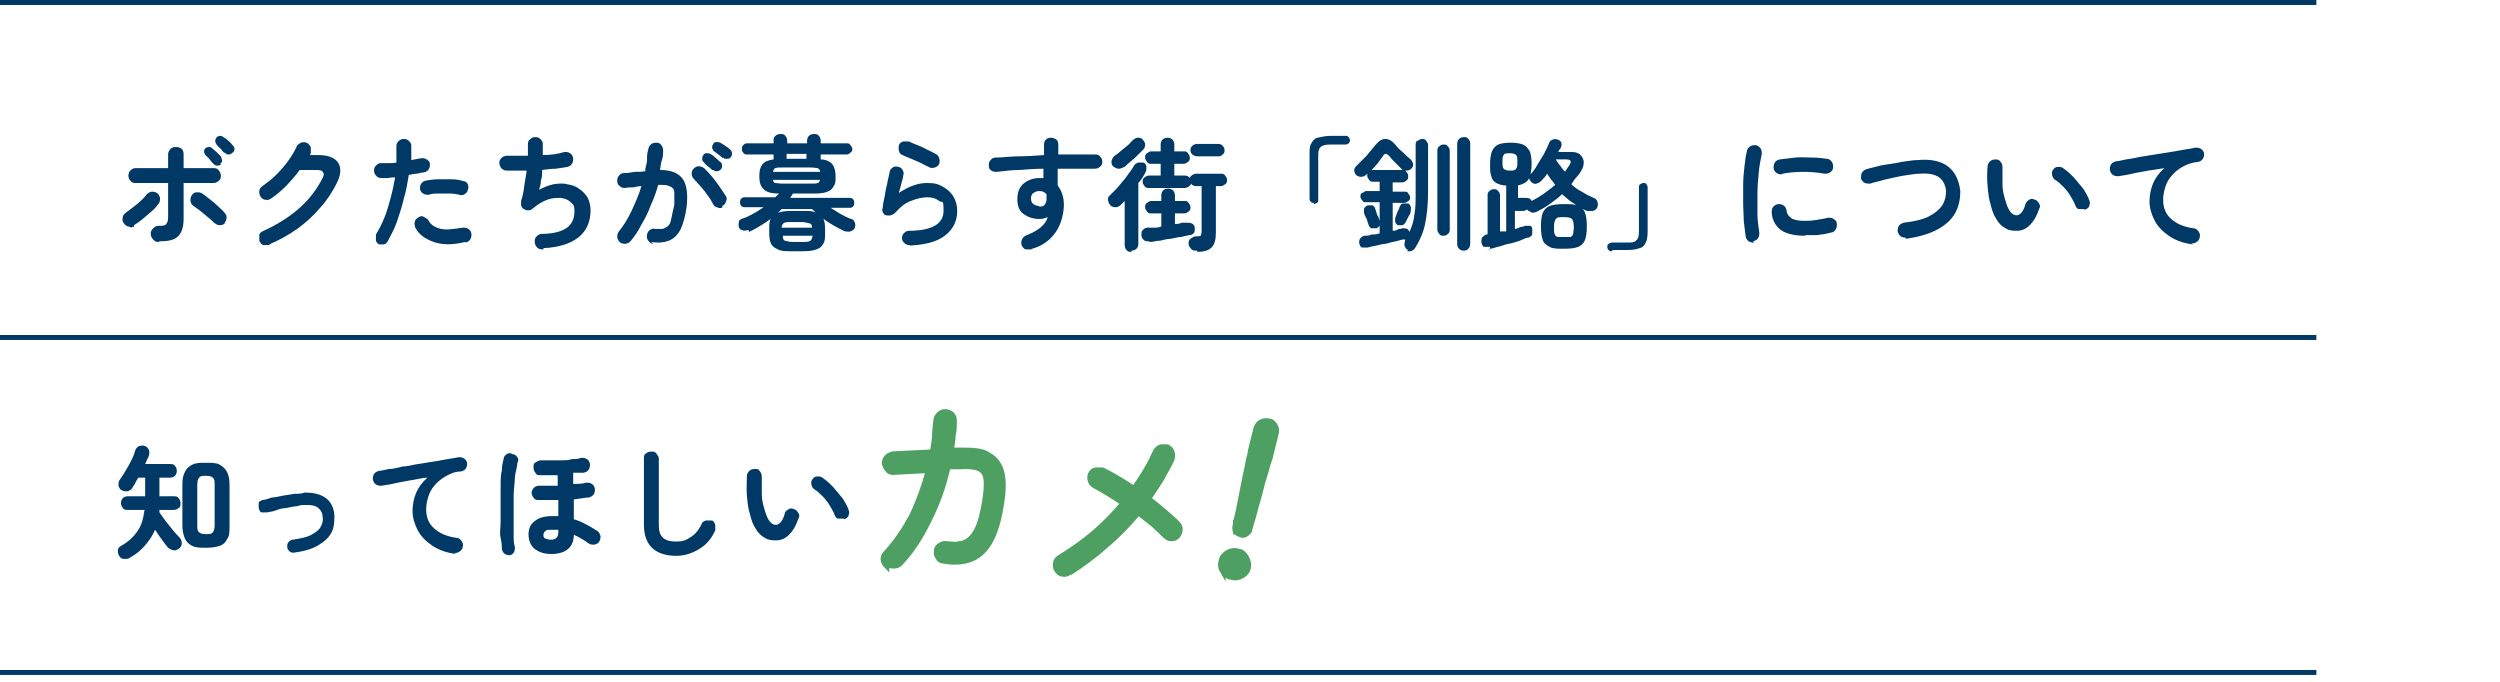 <?xml version="1.0" encoding="UTF-8"?>
<svg id="_レイヤー_2" xmlns="http://www.w3.org/2000/svg" version="1.1" viewBox="0 0 403 110">
  <!-- Generator: Adobe Illustrator 29.5.1, SVG Export Plug-In . SVG Version: 2.1.0 Build 141)  -->
  <defs>
    <style>
      .st0 {
        fill: #003966;
      }

      .st1 {
        fill: #4ea062;
        stroke: #4ea062;
        stroke-linecap: round;
        stroke-width: .9px;
      }

      .st1, .st2 {
        stroke-miterlimit: 10;
      }

      .st2 {
        fill: none;
        stroke: #003966;
        stroke-width: .8px;
      }
    </style>
  </defs>
  <g id="_レイヤー_2-2">
    <g>
      <path class="st1" d="M142.9,91.2c-.3-.3-.4-.6-.5-1,0-.4.1-.7.4-1,1.6-1.7,3-3.8,4.2-6,1.1-2.3,2-4.8,2.7-7.4l-5.6.3c-.4,0-.7,0-1-.4s-.4-.6-.5-1c0-.4.1-.7.4-1s.6-.4,1-.5l6.3-.3c.2-.8.3-1.7.4-2.5,0-.9.1-1.7.2-2.6,0-.4.2-.7.5-1s.6-.4,1-.4.7.2,1,.4c.3.3.4.6.4,1,0,.8,0,1.6-.2,2.4,0,.8-.2,1.6-.3,2.4h1.3c2.1,0,3.7,0,4.8.8,1.1.6,1.8,1.6,2.1,3s.2,3.2-.2,5.4c-.4,2.5-1.1,4.5-1.9,5.8-.8,1.3-1.9,2.2-3.1,2.6-1.2.4-2.6.5-4.2.2-.4,0-.7-.2-.9-.6-.2-.3-.3-.7-.2-1,0-.4.2-.7.6-.9.3-.2.7-.3,1-.2.7,0,1.4.2,2,0,.6,0,1.2-.3,1.7-.7s1-1.1,1.4-2,.7-2.2,1-3.8c.3-1.7.4-3,.3-3.9-.1-.9-.5-1.5-1.2-1.8s-1.7-.4-3-.3h-2c-.7,3.1-1.7,6-3.1,8.7-1.3,2.7-2.8,5-4.6,6.9-.3.3-.6.4-1,.4s-.7,0-1-.4l-.2.4Z"/>
      <path class="st1" d="M172.3,92.3c-.3.2-.7.3-1,.2-.4,0-.7-.3-.9-.6-.2-.3-.3-.7-.2-1.1,0-.4.3-.7.6-.9,2-1.2,3.8-2.5,5.6-4,1.7-1.5,3.3-3.1,4.7-4.8-.9-.6-1.7-1.1-2.5-1.6s-1.5-.9-2.1-1.2c-.3-.2-.6-.4-.7-.8s-.1-.7,0-1c.2-.4.4-.6.8-.7h1.1c.8.4,1.6.8,2.4,1.3.9.5,1.8,1.1,2.7,1.7.7-1,1.3-1.9,1.9-2.9.6-1,1.1-2,1.6-3.1.2-.3.4-.6.8-.7s.7,0,1.1,0c.3.2.6.4.7.8s.1.7,0,1.1c-.5,1.1-1.1,2.1-1.7,3.2-.7,1.1-1.4,2.2-2.1,3.2.9.7,1.8,1.4,2.6,2.1s1.5,1.3,2.1,1.9c.3.3.4.6.4,1s-.2.7-.4,1c-.3.3-.6.4-1,.4s-.7-.2-1-.5c-.5-.5-1.1-1.1-1.9-1.8-.8-.6-1.6-1.3-2.4-1.9-1.5,1.8-3.2,3.6-5.1,5.2-1.9,1.7-3.8,3.1-5.8,4.4h-.3Z"/>
      <path class="st1" d="M197.1,92.1c-.3-.5-.4-1.1-.2-1.7.1-.6.5-1,1-1.3s1.1-.4,1.7-.2c.6,0,1,.5,1.3,1s.4,1.1.3,1.6c-.1.6-.5,1-1,1.3s-1.1.4-1.7.2c-.6,0-1-.5-1.3-1h-.1ZM199.3,85.9c-.2-.3-.2-.6-.2-.9.1-.7.3-1.5.5-2.4.2-1,.4-1.9.6-3,.2-1,.4-2.1.6-3s.4-1.8.5-2.5c.2-.7.3-1.1.3-1.4l.9-3.6c.1-.4.4-.8.7-1,.4-.2.8-.3,1.3-.2.5,0,.8.4,1,.7s.3.8.2,1.2l-.9,3.6c0,.2-.2.7-.4,1.3-.2.7-.4,1.5-.7,2.4s-.5,1.9-.8,3c-.3,1-.6,2-.8,2.9-.3.9-.5,1.7-.7,2.4,0,.3-.3.5-.6.7s-.6.2-.9,0c-.3,0-.6-.3-.7-.5v.2Z"/>
      <g>
        <path class="st0" d="M21.6,36.5c-.3.2-.6.2-.9,0-.3,0-.6-.3-.8-.6-.2-.3-.2-.6-.1-.9,0-.3.3-.6.6-.8.5-.4,1.1-.8,1.7-1.3s1.1-1,1.5-1.5c.2-.3.5-.4.8-.5.3,0,.6,0,.9.2s.4.5.5.8c0,.3,0,.6-.2.9-.3.4-.7.9-1.2,1.3s-.9.8-1.4,1.2-.9.7-1.4,1h0ZM25.6,39c-.3,0-.6,0-.9-.4-.2-.2-.4-.5-.4-.9s.1-.6.4-.9.5-.4.9-.4c.6,0,1,0,1.2-.3.2-.2.3-.6.3-1.1v-5.5h-5.3c-.3,0-.6-.1-.8-.4-.2-.2-.3-.5-.3-.8s.1-.6.3-.8.5-.4.8-.4h5.3v-2.2c0-.3.1-.6.4-.9s.5-.3.9-.3.6.1.9.3c.2.2.3.5.3.9v2.2h4.9c.3,0,.6.1.8.4s.3.5.3.8,0,.6-.3.8c-.2.2-.5.4-.8.4h-4.9v5.7c0,1.4-.3,2.3-.9,2.9-.6.6-1.6.8-3,.8h0ZM36.3,36c-.3.2-.5.3-.9.3s-.6-.2-.9-.4c-.3-.3-.6-.6-1-.9s-.8-.7-1.2-1c-.4-.3-.8-.6-1.1-.8-.3-.2-.4-.4-.5-.8,0-.3,0-.6.2-.9s.4-.5.8-.5.6,0,.9.2.7.5,1.2.9c.5.4.9.7,1.3,1.1s.8.7,1.1,1.1c.2.2.4.5.3.9,0,.4-.2.6-.4.9h.2ZM35.6,26.5c-.2.2-.4.2-.6.2s-.4-.1-.6-.3c-.2-.2-.4-.4-.6-.7-.2-.3-.5-.5-.7-.7,0-.1-.2-.3-.2-.5s0-.4.2-.6c.2-.1.3-.2.5-.2s.4,0,.6.2c.2.2.5.4.7.6l.7.7c0,.2.2.4.2.6s0,.4-.3.6h0ZM36.2,24.7c-.2-.2-.4-.4-.6-.7-.3-.2-.5-.5-.7-.7,0-.1-.2-.3-.2-.5s0-.4.2-.6c0-.2.3-.2.5-.3.2,0,.4,0,.6.2.2.1.5.3.8.6.3.2.5.5.7.7s.3.4.3.6,0,.4-.3.6c-.2.2-.4.3-.6.3s-.5,0-.6-.3h-.1Z"/>
        <path class="st0" d="M43.5,39.5c-.3,0-.6,0-1,0-.3,0-.5-.3-.7-.7,0-.3,0-.6,0-.9,0-.3.3-.5.7-.7,2.2-1,4.1-2.2,5.7-3.6,1.6-1.4,2.9-3.1,3.8-4.9.2-.4.3-.7,0-1,0-.2-.5-.3-1-.3h-2.7c-.6.9-1.4,1.7-2.1,2.5-.8.8-1.6,1.5-2.5,2.1-.3.2-.6.3-.9.2-.3,0-.6-.2-.8-.5s-.2-.6-.2-.9.2-.6.5-.8c.7-.5,1.5-1.1,2.2-1.8.7-.7,1.4-1.5,1.9-2.2.6-.8,1-1.5,1.4-2.3,0-.3.4-.5.7-.7.3-.1.6-.1.9,0,.3.1.5.4.7.7,0,.3,0,.6,0,.9,0,.1,0,.3-.2.4h1.4c1.6,0,2.6.4,3.2,1.2.5.8.5,1.9-.2,3.3s-1.6,2.8-2.7,4c-1.1,1.3-2.3,2.4-3.7,3.4s-2.9,1.8-4.5,2.5h0Z"/>
        <path class="st0" d="M61.1,39.4c-.3-.2-.5-.4-.5-.7s0-.6,0-.9c.5-.8,1-1.8,1.4-2.8s.7-2.1,1-3.2c.3-1.1.5-2.2.7-3.2-.4,0-.8,0-1.1.1h-1c-.3,0-.6,0-.9-.3-.2-.2-.4-.5-.4-.8s0-.6.3-.9.5-.4.8-.4h1.2c.4,0,.9,0,1.3-.1v-2.5c0-.3,0-.6.3-.9.2-.2.5-.4.8-.4s.6,0,.9.3.4.5.4.8v2.3c.6-.1,1.1-.2,1.6-.3.3,0,.6,0,.9.2s.5.4.5.7,0,.6-.2.9-.4.4-.8.5c-.3,0-.7.1-1.1.2-.4,0-.8.1-1.3.2-.2,1.2-.4,2.5-.8,3.8-.3,1.3-.7,2.5-1.1,3.7s-1,2.2-1.5,3.2c-.2.3-.4.5-.7.5s-.6,0-.9,0h.1ZM75,39c-2,.5-3.7.5-5.1,0s-2.4-1.2-3-2.4c0-.3-.2-.6,0-.9,0-.3.3-.5.6-.7.3-.2.6-.2.9,0s.6.3.7.6c.4.7,1.1,1.1,2,1.3s2.1,0,3.5-.2c.3,0,.6,0,.9.2s.4.4.5.8c0,.3,0,.6-.2.9-.2.3-.4.4-.8.5h0ZM74.1,31.4c-.5-.1-1-.2-1.5-.2h-1.8c-.6,0-1.2,0-1.7.2-.3,0-.6,0-.9-.2s-.4-.4-.5-.7c0-.3,0-.6.2-.9s.4-.4.8-.5c.6-.1,1.3-.2,2-.2h2.1c.7,0,1.3.1,1.9.3.3,0,.6.2.7.5s.2.6,0,.9c0,.3-.2.5-.5.7s-.6.2-.9.1Z"/>
        <path class="st0" d="M87.5,40.2c-.3,0-.6,0-.9-.3-.2-.2-.4-.5-.4-.9s0-.6.3-.9c.2-.2.5-.4.8-.4,1.9,0,3.3-.4,4.1-1,.8-.6,1.2-1.5,1.2-2.6s-.2-1.1-.6-1.5-.9-.6-1.6-.7c-.7,0-1.4,0-2.2.3-.8.3-1.6.8-2.3,1.4-.2.2-.4.3-.7.3s-.5,0-.7-.2c-.2,0-.4-.3-.5-.6,0-.2,0-.5,0-.7.2-.6.4-1.4.5-2.3s.3-1.7.4-2.6h-3.3c-.3,0-.6-.2-.8-.4-.2-.3-.3-.5-.3-.9s.2-.6.4-.8c.3-.2.5-.3.9-.3h3.3v-1.8c0-.2,0-.6.3-.8.2-.2.5-.4.8-.4s.6,0,.9.3.4.5.4.8v1.8c1.3,0,2.5-.2,3.5-.5.3,0,.6,0,.9.2s.4.4.5.8c0,.3,0,.6-.2.9s-.4.4-.7.5c-.6.1-1.2.2-1.9.3-.7,0-1.5.1-2.2.2,0,.6,0,1.2-.2,1.7,0,.6-.2,1.1-.3,1.5.7-.4,1.5-.7,2.3-.9.8-.1,1.5-.2,2.2,0,.7.1,1.4.3,1.9.7.6.4,1,.8,1.4,1.4.3.6.5,1.3.5,2.1,0,1.9-.7,3.4-2,4.4s-3.2,1.6-5.6,1.7v.2Z"/>
        <path class="st0" d="M105.3,39.3c-.3,0-.6-.2-.8-.5-.2-.3-.3-.6-.2-.9,0-.3.2-.6.4-.8.3-.2.6-.3.9-.2h1.1c.3,0,.6-.2.9-.4s.5-.6.6-1.2.3-1.3.5-2.3c0-.8,0-1.5,0-2,0-.5-.3-.8-.8-1-.4-.2-1-.2-1.8-.2-.3,1.1-.7,2.2-1.2,3.3-.4,1.1-.9,2.1-1.5,3.1-.5,1-1.1,1.9-1.7,2.6-.2.3-.5.4-.8.5-.3,0-.6,0-.9-.2s-.4-.5-.5-.8c0-.3,0-.6.2-.9.8-1,1.5-2.1,2.1-3.4.6-1.3,1.2-2.6,1.6-4-.4,0-.8.1-1.3.2-.4,0-.9,0-1.3.1-.3,0-.6,0-.9-.3-.3-.2-.4-.5-.4-.8s0-.6.3-.9c.2-.3.5-.4.8-.4.6,0,1.2-.1,1.7-.2.6,0,1.2,0,1.7-.1,0-.6.3-1.2.3-1.8s0-1.1.2-1.7c0-.3.2-.6.4-.8.2-.2.5-.3.9-.3s.6.1.8.4c.2.2.3.5.3.9s0,1-.2,1.5-.2,1.1-.3,1.6c1.8,0,3,.5,3.7,1.5.6.9.8,2.4.6,4.3-.2,1.7-.6,2.9-1,3.8-.5.9-1.1,1.5-1.9,1.8s-1.7.4-2.8.2l.3.3ZM116.5,33.4c-.3.2-.6.2-.9,0-.3,0-.6-.3-.7-.6-.2-.4-.5-.9-.9-1.4-.3-.5-.7-.9-1.1-1.4-.4-.4-.7-.8-1-1.1-.2-.2-.4-.5-.4-.8s0-.6.3-.9c.2-.2.5-.4.8-.4s.6.1.9.3c.4.4.9.9,1.3,1.4s.8,1,1.2,1.6.7,1,1,1.5c.2.3.2.6,0,.9,0,.3-.3.6-.6.7h0ZM114.8,27.4c-.2-.2-.4-.4-.7-.6s-.5-.5-.7-.7-.2-.3-.2-.5,0-.4.2-.6c0-.2.3-.3.5-.3s.4,0,.6.1.5.3.8.6c.3.2.5.5.8.7s.3.4.3.6,0,.4-.2.6-.4.3-.6.3-.5,0-.6-.2h-.2ZM116.5,25.5c-.2-.2-.4-.4-.7-.6-.3-.2-.5-.4-.8-.6,0-.1-.2-.3-.2-.5s0-.4.2-.6c0-.2.3-.3.5-.3s.4,0,.6.1.5.3.8.5.6.4.8.6c.2.2.3.4.3.6s0,.5-.2.6c0,.2-.3.3-.6.3s-.5,0-.6-.2h-.1Z"/>
        <path class="st0" d="M120.6,37.1c-.3,0-.6.2-.9,0-.3,0-.5-.2-.6-.5s0-.6,0-.8c0-.3.3-.5.7-.6.6-.2,1.2-.5,1.7-.8.6-.3,1.1-.7,1.6-1h-3c-.2,0-.4,0-.6-.2s-.2-.4-.2-.6,0-.4.2-.6c.2-.2.4-.2.6-.2h4.9c0-.1.2-.2.3-.3,0-.1.2-.2.3-.3-1.2,0-2-.2-2.5-.7s-.7-1.1-.7-2.1.2-1.5.5-1.9.9-.7,1.8-.8v-.8h-4.3c-.2,0-.4,0-.6-.3-.2-.2-.2-.4-.2-.6s0-.4.2-.6.4-.3.6-.3h4.3v-.4c0-.3,0-.6.3-.8.2-.2.5-.3.8-.3s.6,0,.8.3c.2.2.3.5.3.8v.4h3.2v-.4c0-.3.1-.6.3-.8.2-.2.5-.3.8-.3s.6,0,.8.3c.2.2.3.5.3.8v.4h4.2c.2,0,.4,0,.6.3s.3.4.3.6,0,.4-.3.6c-.2.2-.4.3-.6.3h-4.2v.8c.9,0,1.6.4,1.9.8s.5,1.1.5,1.9,0,1.2-.3,1.6c-.2.4-.5.7-1,.9-.5.2-1.2.3-2.1.3h-3.5c0,.2-.3.4-.4.7h9.5c.2,0,.4,0,.6.2.2.2.2.4.2.6s0,.4-.2.6-.4.2-.6.2h-3c.5.3,1.1.7,1.6,1,.6.3,1.1.6,1.7.8.3,0,.5.3.6.6s.1.5,0,.8-.4.5-.7.6-.6,0-.9,0c-.6-.3-1.2-.6-1.9-1s-1.3-.8-1.9-1.3-1.1-.9-1.5-1.3h-4.9c-.7.8-1.6,1.5-2.5,2.1s-1.9,1.2-2.8,1.6v-.3ZM127.6,40.5c-.9,0-1.7,0-2.2-.3-.5-.2-.9-.5-1.1-.9s-.3-1-.3-1.7v-.7c0-.7,0-1.3.3-1.7.2-.4.6-.7,1.1-.9s1.3-.3,2.2-.3h1.8c1,0,1.7,0,2.2.3.5.2.9.5,1.1.9.2.4.3,1,.3,1.7v.7c0,.7,0,1.3-.3,1.7-.2.4-.5.7-1.1.9-.5.2-1.2.3-2.2.3,0,0-1.8,0-1.8,0ZM124.6,27.7h7.6c0-.3-.2-.5-.4-.6-.2,0-.6-.1-1.1-.1h-4.6c-.5,0-.9,0-1.1.1-.2,0-.3.3-.4.6ZM126.1,29.6h4.6c.5,0,.9,0,1.1-.1.2,0,.3-.3.4-.5h-7.6c0,.3.2.5.4.5s.6.1,1.1.1ZM126.1,36.7h4.8c0-.4-.1-.6-.4-.7-.2,0-.6-.2-1.2-.2h-1.8c-.6,0-1,0-1.2.2s-.3.4-.3.7h0ZM127.6,39h1.8c.6,0,1,0,1.2-.2.2,0,.3-.4.4-.8h-4.8c0,.4,0,.6.3.8.2,0,.6.2,1.2.2h0ZM126.8,25.6h3.2v-.8h-3.2v.8Z"/>
        <path class="st0" d="M146.7,39.5c-.3,0-.6,0-.9-.3s-.4-.5-.4-.8.1-.6.3-.8.5-.4.8-.4c3.7,0,5.6-1.1,5.6-3.2s-.2-1.2-.7-1.6c-.5-.4-1.1-.6-1.9-.6s-1.7.2-2.7.6-1.7,1-2.5,1.9c-.2.2-.4.3-.7.4s-.5,0-.8,0c-.2,0-.4-.3-.5-.5s-.1-.5,0-.7c0-.6.2-1.2.3-1.8s.2-1.3.4-2c.1-.7.3-1.3.4-1.9,0-.3.2-.6.5-.8.3-.2.6-.2.9-.1.3,0,.6.3.7.5.2.3.2.6.1.9,0,.4-.2.8-.3,1.3s-.3,1-.4,1.5c1.5-1,3-1.6,4.5-1.6s1.8.2,2.6.6c.7.4,1.3.9,1.7,1.6s.6,1.4.6,2.3c0,1.7-.7,3-2,4s-3.3,1.5-6,1.6h.4ZM149.9,27c-.4-.2-.9-.4-1.4-.7-.5-.2-1.1-.5-1.6-.7s-1-.4-1.4-.6c-.3-.1-.5-.3-.6-.7s0-.6,0-.9c.1-.3.4-.5.7-.6h.9c.4.2.9.4,1.4.6s1,.4,1.5.7c.5.2,1,.5,1.4.7.3.1.5.4.6.7.1.3.1.6,0,.9s-.4.5-.7.6-.6.1-.9,0h.1Z"/>
        <path class="st0" d="M166.3,40.2h-.9c-.3,0-.5-.3-.7-.6-.1-.3-.1-.6,0-.9.1-.3.3-.5.6-.7,1-.4,1.8-.8,2.4-1.3.6-.5,1-1,1.2-1.7-.5.2-.9.3-1.3.3-1.1,0-1.9-.3-2.6-.8-.7-.5-1-1.3-1-2.4s.3-1.9,1-2.5,1.6-.9,2.6-.9.2,0,.3,0h.3v-1.5c-1.3,0-2.6.1-3.9.2-1.3,0-2.5.2-3.6.3-.3,0-.6,0-.9-.2-.3-.2-.4-.4-.4-.8s0-.6.3-.9c.2-.3.5-.4.8-.4,1.1,0,2.4-.2,3.7-.2s2.7-.1,4.1-.2v-1.7c0-.3.1-.6.3-.8s.5-.3.8-.3.6.1.9.3c.2.2.3.5.3.8v1.6h6c.3,0,.6.1.8.4.2.2.3.5.3.8s-.1.6-.4.8c-.2.2-.5.3-.9.3h-5.9v2.7c.6.8,1,1.8,1,3.1s-.4,3.1-1.3,4.4-2.1,2.2-3.8,2.7h-.1ZM167.5,33.3c.4,0,.7,0,.9-.3s.3-.5.3-.9,0-.2,0-.4v-.4c-.3-.3-.6-.5-1.1-.5s-.7.1-1,.3-.4.5-.4.9.1.7.4.9c.2.2.6.3.9.3h0Z"/>
        <path class="st0" d="M182.4,40.6c-.3,0-.6,0-.8-.3-.2-.2-.3-.5-.3-.8v-7.1l-.6.6c-.2.2-.5.4-.8.4s-.6,0-.9-.3c-.2-.2-.3-.5-.4-.8,0-.3,0-.6.3-.8.3-.3.6-.6,1-1s.7-.8,1.1-1.3c.4-.4.7-.9,1-1.3s.6-.8.8-1.2c.2-.3.4-.4.7-.5h.8c.3.1.5.4.5.7s0,.6-.1.8c-.2.3-.3.6-.5.9s-.4.6-.7.9v9.8c0,.3-.1.6-.3.8s-.5.3-.8.3v.2ZM181.2,26.9c-.3.2-.6.3-.9.3s-.6-.2-.9-.4c-.2-.3-.3-.6-.2-.9s.2-.6.5-.8c.3-.2.6-.4.9-.7.4-.3.7-.6,1.1-.9s.6-.6.8-.8c.3-.3.6-.5.9-.5s.6,0,.8.3c.2.2.4.5.4.8s-.1.6-.3.8c-.3.3-.6.6-.9.9s-.7.7-1.1,1c-.4.3-.7.6-1,.9h-.1ZM185.3,38.9c-.4,0-.7,0-.9-.2s-.4-.4-.4-.8,0-.6.2-.8.4-.4.8-.4.6,0,1,0,.8,0,1.2-.2v-2.1h-1.6c-.3,0-.5,0-.7-.3s-.3-.4-.3-.7,0-.5.3-.7.4-.3.7-.3h1.6v-.9c0-.3.1-.6.3-.8.2-.2.5-.3.8-.3s.6.1.8.3.3.5.3.8v.9h1.5c.3,0,.5,0,.7.3s.3.4.3.7,0,.5-.3.7-.4.3-.7.3h-1.5v1.7c.4,0,.7,0,1.1-.2.3,0,.6,0,.9,0,.7,0,1.1.2,1.2.8,0,.3,0,.6-.1.8-.2.2-.4.4-.7.4s-.9.2-1.4.3c-.5,0-1.1.2-1.7.3-.6,0-1.2.2-1.7.3-.6,0-1.1.2-1.5.2h-.2ZM192.9,40.4c-.4,0-.7,0-.9-.3-.2-.2-.4-.5-.4-.8s0-.6.3-.8.5-.4.9-.4.7,0,.8-.2c0,0,.1-.4.1-.7v-7.2h-.9c-.3,0-.6-.1-.8-.4,0,.2-.2.3-.4.5-.2.1-.4.2-.6.2h-5.8c-.3,0-.5,0-.7-.3s-.3-.4-.3-.7,0-.5.3-.7.4-.3.7-.3h1.9v-1.9h-1.5c-.3,0-.5,0-.7-.3s-.3-.4-.3-.7,0-.5.3-.7.4-.3.7-.3h1.5v-1.1c0-.3.1-.6.3-.8.2-.2.5-.3.8-.3s.6.1.8.3.3.5.3.8v1.1h1.5c.3,0,.5,0,.7.3s.3.4.3.7,0,.5-.3.7-.4.3-.7.3h-1.5v1.9h1.7c.3,0,.6.1.8.4,0-.2.2-.3.4-.5.2-.1.4-.2.6-.2h4c.3,0,.5,0,.7.3s.3.4.3.7,0,.5-.3.7-.4.3-.7.3h-.8v7.5c0,1.1-.2,1.9-.7,2.4s-1.3.7-2.3.7v-.2ZM193,25.2c-.3,0-.5-.1-.8-.3-.2-.2-.3-.4-.3-.7s.1-.5.3-.7.5-.3.8-.3h3.4c.3,0,.5.1.7.3.2.2.3.5.3.7s0,.5-.3.7c-.2.2-.4.3-.7.3h-3.4Z"/>
        <path class="st0" d="M211.8,32.7c-.2,0-.4,0-.5-.2-.1,0-.2-.3-.2-.5v-7.1c0-.8,0-1.4.3-1.8.2-.4.5-.8,1-.9s1.2-.3,2.1-.3h2.4c.2,0,.3,0,.5.2.1.1.2.3.2.5s0,.3-.2.5c-.1.1-.3.2-.5.2h-2.4c-.8,0-1.3.1-1.6.4-.3.2-.4.7-.4,1.4v7.1c0,.2,0,.4-.2.5-.1,0-.3.2-.5.2v-.2Z"/>
        <path class="st0" d="M226.9,40.2c-.3,0-.4-.4-.5-.6,0-.3,0-.5.1-.8h0v-.2h-.2c-.4,0-.8.2-1.3.3s-1,.2-1.6.4c-.5,0-1.1.2-1.6.3s-1,.2-1.3.3c-.3,0-.6,0-.9,0-.3,0-.4-.4-.5-.7,0-.3,0-.6.2-.8s.4-.4.7-.4.7,0,1.1-.2c.4,0,.9,0,1.3-.2v-5h-2.2c-.3,0-.5,0-.6-.3-.2-.2-.3-.4-.3-.6s0-.5.3-.6.4-.3.6-.3h2.2v-1.5h-1c-.3,0-.5,0-.7-.3s-.3-.4-.3-.7,0-.2,0-.3l-.2.2c-.2.2-.5.3-.8.3s-.6-.1-.8-.3c-.2-.2-.3-.5-.3-.8s.2-.5.4-.7c.5-.5,1-1,1.6-1.6.5-.6,1-1.2,1.4-1.7.5-.6,1-1,1.6-1s1.1.3,1.7,1c.3.4.7.8,1.2,1.2.4.4.8.8,1.2,1.1.2.2.3.4.4.7,0,.3,0,.5-.3.8-.2.2-.5.3-.8.3s-.6,0-.8-.3c-.3-.3-.6-.6-1-1s-.7-.7-.9-1c-.2-.2-.4-.4-.6-.4s-.3.1-.5.4-.5.7-.8,1.1-.7.8-1,1.1h4.9c.3,0,.5,0,.7.3.2.2.3.4.3.7s0,.5-.3.7c-.2.2-.4.3-.7.3h-1.5v1.5h1.9c.3,0,.5,0,.6.3.2.2.3.4.3.6s0,.5-.3.6c-.2.2-.4.3-.6.3h-1.9v4.5c.3,0,.5,0,.8-.2s.5,0,.7-.2c.6,0,1,0,1.2.6.4-.9.7-1.8.8-2.8.2-1,.2-2.2.2-3.6v-7.6c0-.3,0-.6.3-.7s.4-.3.7-.3.5,0,.7.3.3.4.3.7v7.6c0,2-.2,3.8-.5,5.2-.3,1.4-.9,2.7-1.6,3.8-.2.3-.4.4-.7.5-.3,0-.6,0-.9,0h.4ZM221.8,36.8c-.3,0-.5,0-.7,0-.2,0-.4-.3-.5-.6,0,0-.1-.3-.2-.6,0-.2-.2-.5-.3-.7s-.2-.4-.2-.6c-.1-.3,0-.5,0-.7.1-.2.3-.4.6-.5h.7c.2,0,.4.3.5.6,0,0,.1.3.2.6,0,.2.2.5.3.7s.1.4.2.6v.7c0,.2-.3.4-.5.5h-.1ZM225.4,36.3c-.2,0-.4-.3-.5-.5v-.6c0,0,.1-.3.2-.6s.2-.5.3-.7.2-.4.2-.5c.1-.3.3-.5.5-.6h.8c.3,0,.4.3.5.5s0,.5,0,.8-.2.5-.4.9-.3.6-.4.8c-.1.2-.3.4-.5.5h-.7ZM232.7,38c-.3,0-.5,0-.7-.3s-.3-.4-.3-.7v-12.6c0-.3,0-.6.3-.8.2-.2.4-.3.7-.3s.5,0,.7.3c.2.2.3.4.3.8v12.6c0,.3-.1.6-.3.7-.2.2-.4.3-.7.3ZM236,40.4c-.3,0-.5,0-.8-.3-.2-.2-.3-.4-.3-.8v-16.1c0-.3.1-.6.3-.8.2-.2.5-.3.8-.3s.5,0,.7.3c.2.2.3.4.3.8v16.1c0,.3-.1.6-.3.8s-.4.3-.7.3Z"/>
        <path class="st0" d="M240.2,39.8c-.3,0-.6,0-.9,0s-.4-.4-.5-.7c0-.3,0-.6.1-.8.2-.2.4-.4.7-.5h.2v-6.3c0-.3,0-.5.3-.7.2-.2.4-.3.7-.3s.5,0,.7.3c.2.2.3.4.3.7v5.8c.1,0,.3,0,.5,0,.2,0,.3,0,.5,0v-7.4c-.7,0-1.2-.2-1.6-.4-.4-.2-.7-.6-.8-1.1-.2-.5-.2-1.1-.2-1.9s.1-1.6.3-2.1.6-.9,1-1.1c.5-.2,1.2-.3,2-.3s1.5.1,2,.3c.5.2.8.6,1.1,1.1.2.5.3,1.2.3,2.1s-.2,1.9-.5,2.4-.9.8-1.7,1v2h1.4c.4,0,.7.2.8.5h0c1.4-.7,2.6-1.6,3.8-2.6-.2-.3-.4-.6-.7-.9-.2-.3-.4-.6-.6-.9-.3.5-.7.9-1,1.2-.2.2-.4.3-.7.4s-.5,0-.8-.2c-.2-.2-.3-.4-.4-.6,0-.3,0-.5.2-.7.4-.4.8-.9,1.1-1.5.4-.6.7-1.2,1.1-1.8.3-.6.6-1.2.8-1.7.1-.3.3-.5.6-.6s.5-.1.8,0c.6.2.8.7.5,1.3,0,.1-.1.2-.2.3s-.1.2-.2.4h2.1c.6,0,1,.1,1.4.4.3.3.5.6.6,1.1,0,.4,0,.9-.4,1.5-.2.4-.5.8-.8,1.1s-.5.7-.8,1.1c.5.5,1.1.9,1.7,1.2.6.4,1.2.7,1.9,1,.3.1.5.3.6.6.1.3.1.6,0,.9-.1.3-.4.5-.7.6-.3,0-.7,0-1,0-.7-.3-1.4-.7-2.1-1.2-.7-.4-1.3-1-1.9-1.5-.6.6-1.3,1.1-2,1.6s-1.4.9-2.2,1.3c-.2,0-.5.2-.8,0s-.5-.2-.6-.4c-.2,0-.4.2-.6.2h-1.4v2.9c.3,0,.6-.2.9-.3s.5,0,.7-.2h.8c.3,0,.4.3.4.6v.8c-.1.2-.3.4-.6.5-.4,0-.9.3-1.4.5-.6.2-1.2.4-1.8.5s-1.2.4-1.8.5c-.6.2-1.1.3-1.5.4h.3ZM243.4,27.5c.5,0,.8,0,1-.3s.2-.5.2-1.1,0-.9-.2-1.1-.5-.3-1-.3-.9,0-1,.3c-.2.2-.2.6-.2,1.1s0,.9.2,1.1.5.3,1,.3ZM252.1,40.1c-1,0-1.8,0-2.3-.3s-.9-.5-1.1-1.1c-.2-.5-.3-1.3-.3-2.2s.1-1.7.3-2.2.6-.9,1.1-1.1,1.3-.3,2.3-.3,1.8,0,2.3.3.9.5,1.1,1.1c.2.5.3,1.3.3,2.2s-.1,1.7-.3,2.2-.6.9-1.1,1.1-1.3.3-2.3.3ZM252.1,38.2c.4,0,.8,0,1,0s.4-.2.5-.5c0-.2.1-.6.1-1.1s-.1-1.1-.3-1.3-.6-.3-1.3-.3-1.1,0-1.3.3-.3.7-.3,1.3,0,.8.1,1.1.2.4.5.5c.2,0,.6,0,1,0ZM252.2,27.8c.1-.2.3-.4.4-.6s.3-.4.4-.6c.4-.6.2-.9-.5-.9h-1.7c.2.3.4.7.7,1,.2.3.5.7.8,1h0Z"/>
        <path class="st0" d="M259.8,40.5c-.2,0-.3,0-.5-.2-.1,0-.2-.3-.2-.5s0-.3.2-.5c.1,0,.3-.2.5-.2h2.4c.8,0,1.3,0,1.6-.4.3-.2.4-.7.4-1.4v-7.1c0-.2,0-.4.2-.5s.3-.2.5-.2.4,0,.5.2c.1.1.2.3.2.5v7.1c0,.8-.1,1.4-.3,1.8-.2.4-.5.8-1,.9-.5.2-1.2.3-2,.3h-2.4v.2Z"/>
        <path class="st0" d="M282.8,39.1c-.3,0-.6,0-.9-.2s-.4-.4-.5-.8c-.1-.7-.2-1.5-.3-2.4,0-.9-.1-1.9-.1-2.9v-3c0-1,.1-2,.2-2.9s.2-1.8.4-2.5c0-.3.2-.6.5-.8.3-.2.6-.2.9-.2s.6.3.8.5c.2.3.2.6.2.9-.2.9-.4,2-.5,3.1s-.2,2.2-.2,3.4v3.3c0,1.1.2,2,.3,2.9,0,.3,0,.6-.2.9-.2.3-.5.4-.8.5l.2.2ZM291,38c-1.7,0-3-.3-3.9-.9-.8-.6-1.4-1.5-1.5-2.8,0-.3,0-.6.2-.9s.5-.4.8-.5c.3,0,.6,0,.9.2s.4.5.5.8c0,.6.4,1,.8,1.3.5.3,1.2.4,2.3.4s2.2-.2,3.6-.5c.3,0,.6,0,.9.2s.5.4.5.8,0,.6-.2.9-.4.5-.8.5c-.7.2-1.4.3-2.2.4-.7,0-1.4,0-2,0h.1ZM287.3,28.1c-.3,0-.6,0-.9-.2s-.4-.4-.5-.8c0-.3,0-.6.2-.9s.4-.4.8-.5c.7-.1,1.6-.2,2.5-.3s1.8,0,2.7,0,1.7.1,2.4.2c.3,0,.6.2.8.5s.2.6.2.9-.2.6-.5.8c-.3.2-.6.2-.9.2-1.1-.2-2.2-.3-3.4-.3s-2.3.1-3.4.3h0Z"/>
        <path class="st0" d="M307.3,38.3c-.3,0-.6,0-.9-.2s-.4-.5-.5-.8c0-.3,0-.6.2-.9s.5-.4.8-.5c1.7-.2,3-.5,4-1s1.7-1.1,2.2-1.8c.4-.7.6-1.4.6-2.2s-.4-1.8-1.1-2.3-1.7-.7-3.1-.6c-.6,0-1.2.1-1.9.2-.7.1-1.4.2-2.2.4s-1.5.3-2.1.5c-.7.2-1.3.3-1.8.5-.3,0-.6,0-.9-.1-.3-.2-.5-.4-.6-.7,0-.3,0-.6.1-.9.2-.3.4-.5.7-.6.6-.2,1.2-.3,1.9-.5s1.5-.3,2.2-.4c.8-.1,1.5-.3,2.3-.4.7-.1,1.4-.2,2-.2,2.1-.2,3.8.2,4.9,1.1s1.7,2.2,1.9,3.9c0,1.2-.2,2.4-.8,3.5-.6,1.1-1.6,2-2.9,2.7s-3,1.2-5.1,1.5v-.2Z"/>
        <path class="st0" d="M325.1,37.2c-.6,0-1.2,0-1.8-.4-.6-.3-1.1-.8-1.5-1.5-.4-.6-.7-1.4-.9-2.3-.3-.9-.4-1.9-.5-3s-.1-2.1,0-3.2c0-.3.2-.6.4-.8s.5-.3.9-.3.6.1.8.4c.2.2.3.5.3.9v2.7c0,.9.2,1.7.4,2.4s.4,1.3.7,1.8c.3.5.7.8,1.2.8s1.1-.6,1.4-1.8c.1-.3.3-.5.6-.7.3-.2.6-.2.9,0,.3,0,.5.3.7.6s.2.6,0,.9c-.4,1.2-.9,2-1.5,2.6s-1.3.9-2,.9h-.1ZM336,33.7c-.3,0-.6,0-.9,0s-.5-.4-.6-.7c-.2-.5-.5-1-.8-1.5s-.7-1-1.1-1.4-.8-.8-1.3-1.1c-.3-.2-.4-.4-.5-.8s0-.6.2-.9.5-.4.8-.4.6,0,.9.3c.6.4,1.1.9,1.6,1.4.5.6,1,1.2,1.5,1.8.4.6.8,1.3,1,1.9.2.6,0,.6,0,.9-.1.3-.4.5-.7.6h-.1Z"/>
        <path class="st0" d="M353.5,39.4c-1.6-.2-2.9-.7-3.9-1.4s-1.8-1.5-2.3-2.5-.8-2-.8-3,.2-2.1.6-3,1-1.7,1.8-2.4c-.8.1-1.7.3-2.6.4-.9.2-1.8.3-2.6.5s-1.6.3-2.2.4c-.3,0-.6,0-.9-.2s-.4-.5-.5-.8c0-.3,0-.6.2-.9s.5-.4.8-.5c.4,0,1-.2,1.6-.3.7-.1,1.4-.2,2.2-.4.8-.1,1.7-.3,2.5-.4s1.7-.3,2.5-.4,1.6-.3,2.3-.4,1.3-.2,1.7-.3c.3,0,.6,0,.9.2s.4.4.5.7c0,.3,0,.6-.2.9s-.4.4-.8.5c-1,.1-1.8.4-2.5.8s-1.3.9-1.8,1.5-.8,1.2-1,1.9c-.2.7-.3,1.3-.3,1.9,0,1.3.4,2.3,1.3,3.1s2.1,1.3,3.6,1.5c.3,0,.6.2.8.5s.3.6.2.9c0,.3-.2.6-.5.8s-.6.3-.9.2l.3.2Z"/>
        <path class="st0" d="M21,89.9c-.3.2-.6.2-1,.2s-.6-.2-.8-.5c-.2-.3-.2-.6-.2-.9s.2-.5.5-.7c1.1-.6,2-1.4,2.6-2.3.7-.9,1-2.1,1.2-3.5h-2.7c-.3,0-.6,0-.8-.3s-.3-.5-.3-.8.1-.6.3-.8.5-.3.8-.3h2.8v-3h-1.1c-.2.3-.4.6-.5.9-.2.3-.4.6-.5.8-.2.3-.4.4-.8.5-.3,0-.6,0-.9-.2-.2,0-.4-.4-.5-.7,0-.3,0-.5.1-.8.5-.7,1-1.5,1.5-2.4s.9-1.7,1.1-2.5c.1-.3.3-.5.6-.7.3,0,.6-.2.9,0,.3,0,.5.3.7.6.1.3.1.6,0,.9,0,.2-.2.5-.3.7-.1.2-.2.5-.3.7h4c.3,0,.6,0,.8.3.2.2.3.5.3.8s-.1.6-.3.8c-.2.2-.5.3-.8.3h-1.7v3h2.3c.3,0,.6,0,.8.3s.3.5.3.8,0,.6-.3.8-.5.3-.8.3h-2.3v.4c.3.4.6.9,1,1.4s.8,1,1.2,1.5c.4.5.8.9,1.1,1.2.2.3.3.5.3.9s-.2.6-.4.8c-.3.2-.6.4-.9.3-.3,0-.6-.2-.9-.4-.3-.3-.6-.8-1-1.3s-.7-1-1.1-1.6c-.4.9-.9,1.7-1.6,2.5s-1.4,1.4-2.3,1.9h-.1ZM33.2,88.3c-.9,0-1.6,0-2.2-.3s-.9-.6-1.2-1.2c-.2-.5-.4-1.2-.4-2.1v-6.5c0-.9.1-1.6.4-2.1.2-.5.6-.9,1.2-1.2s1.3-.3,2.2-.3,1.7,0,2.2.3.9.6,1.2,1.2.4,1.2.4,2.1v6.6c0,.9,0,1.6-.4,2.1-.2.5-.6.9-1.2,1.1s-1.3.3-2.2.3ZM33.2,86.1c.6,0,.9,0,1.1-.3.2-.2.3-.6.3-1.2v-6.4c0-.6,0-1-.3-1.2-.2-.2-.5-.3-1.1-.3s-.9,0-1.1.3c-.2.2-.3.6-.3,1.2v6.4c0,.6,0,1,.3,1.2.2.2.5.3,1.1.3Z"/>
        <path class="st0" d="M47.5,89.1c-.3,0-.6,0-.8-.2s-.4-.4-.4-.7,0-.6.2-.8c.2-.2.4-.4.7-.4,1.3-.2,2.3-.4,3-.8s1.3-.8,1.5-1.3c.3-.5.4-1,.3-1.6,0-.7-.4-1.2-.8-1.5-.4-.3-1-.4-1.8-.4s-.9,0-1.5.2c-.6,0-1.2.2-1.8.3-.6,0-1.2.2-1.7.4s-1,.2-1.4.3h-.8c-.3,0-.4-.4-.5-.7v-.8c0-.3.4-.4.6-.5.4,0,.9-.2,1.5-.4.6,0,1.2-.2,1.8-.3s1.3-.2,1.9-.3c.6,0,1.1,0,1.6-.2,1.3,0,2.4.2,3.3.8.9.6,1.4,1.6,1.5,2.8,0,.9,0,1.9-.4,2.7-.4.9-1.2,1.6-2.2,2.2s-2.4,1-4,1.2h.2Z"/>
        <path class="st0" d="M73.5,89.3c-1.6-.2-2.9-.7-3.9-1.4-1-.7-1.8-1.5-2.3-2.5s-.8-2-.8-3,.2-2.1.6-3,1-1.7,1.8-2.4c-.8,0-1.7.3-2.6.4-.9.2-1.8.3-2.6.5s-1.6.3-2.2.4c-.3,0-.6,0-.9-.2-.3-.2-.4-.5-.5-.8,0-.3,0-.6.2-.9s.5-.4.8-.5c.4,0,1-.2,1.6-.3.7,0,1.4-.2,2.2-.4.8,0,1.7-.3,2.5-.4s1.7-.3,2.5-.4,1.6-.3,2.3-.4,1.3-.2,1.7-.3c.3,0,.6,0,.9.2s.4.4.5.7c0,.3,0,.6-.2.9s-.4.4-.8.5c-1,0-1.8.4-2.5.8s-1.3.9-1.8,1.5-.8,1.2-1,1.9c-.2.7-.3,1.3-.3,1.9,0,1.3.4,2.3,1.3,3.1.9.8,2.1,1.3,3.6,1.5.3,0,.6.2.8.5s.3.6.2.9c0,.3-.2.6-.5.8s-.6.3-.9.2l.3.2Z"/>
        <path class="st0" d="M82.3,89.5c-.3,0-.6,0-.9-.2s-.4-.4-.5-.8c0-.4,0-1-.2-1.8s0-1.6,0-2.5v-2.9c0-1,0-2,0-2.9,0-.9,0-1.8.2-2.6,0-.8.2-1.4.3-1.9,0-.3.3-.6.5-.7.3-.2.6-.2.9,0,.3,0,.6.2.8.5.2.3.2.6,0,.9,0,.6-.3,1.4-.4,2.3,0,.9-.2,1.9-.2,3v6.1c0,.9,0,1.6.2,2.2,0,.3,0,.6-.2.9s-.5.4-.8.5h0ZM88.8,89.3c-1.1,0-1.9-.3-2.6-.8-.6-.5-1-1.3-1-2.3s.3-1.7,1-2.2c.6-.5,1.5-.8,2.7-.8s.7,0,1.1,0v-2.6h-3.2c-.3,0-.6,0-.8-.4-.2-.2-.3-.5-.3-.8s.2-.6.4-.8.5-.3.8-.3h3v-1.7h-2.8c-.4,0-.6,0-.8-.4-.2-.2-.3-.5-.3-.9s0-.6.4-.8.5-.3.8-.3h3.3c.6,0,1.2,0,1.7-.2.6,0,1,0,1.5-.2.3,0,.6,0,.9.2s.4.4.5.8c0,.3,0,.6-.2.9s-.4.4-.8.5c-.2,0-.5,0-.8,0h-.9v1.8c.8,0,1.5,0,2.1-.2.3,0,.6,0,.9.2s.4.4.5.8c0,.3,0,.6-.2.9s-.5.4-.8.5c-.6,0-1.4.2-2.4.3v3.2c.7.2,1.4.5,2.1.9.6.3,1.2.7,1.7,1,.3.2.4.5.5.8,0,.3,0,.6-.2.9s-.4.4-.8.5c-.3,0-.6,0-.9-.2-.7-.5-1.5-1-2.4-1.4,0,2-1.3,3.1-3.6,3.1h0ZM88.8,87c.8,0,1.2-.4,1.2-1.2v-.4c-.4,0-.8,0-1.2,0s-.7,0-.9.2c-.2.2-.3.4-.3.6s0,.5.3.6.5.2.9.2h0Z"/>
        <path class="st0" d="M109,89.6c-1.6,0-2.9-.4-3.8-1.2s-1.4-2.1-1.4-3.8v-10.7c0-.3,0-.6.3-.8s.5-.3.9-.3.6,0,.8.3.4.5.4.8v10.7c0,1,.2,1.7.7,2.1.4.4,1.1.6,2.1.6s1.6-.2,2.3-.7c.7-.4,1.3-1.1,1.8-2.1,0-.3.4-.5.7-.6.3,0,.6,0,.9,0,.3,0,.5.4.6.7,0,.3,0,.6,0,.9-.6,1.3-1.4,2.3-2.6,3-1.1.7-2.4,1.1-3.7,1.1Z"/>
        <path class="st0" d="M125.1,87.1c-.6,0-1.2,0-1.8-.4-.6-.3-1.1-.8-1.5-1.5-.4-.6-.7-1.4-.9-2.3-.3-.9-.4-1.9-.5-3s0-2.1,0-3.2c0-.3.2-.6.4-.8s.5-.3.9-.3.6,0,.8.4c.2.2.3.5.3.9v2.7c0,.9.2,1.7.4,2.4s.4,1.3.7,1.8c.3.5.7.8,1.2.8s1.1-.6,1.4-1.8c0-.3.3-.5.6-.7.3-.2.6-.2.9,0,.3,0,.5.3.7.6s.2.6,0,.9c-.4,1.2-.9,2-1.5,2.6s-1.3.9-2,.9h0ZM136,83.6c-.3,0-.6,0-.9,0s-.5-.4-.6-.7c-.2-.5-.5-1-.8-1.5s-.7-1-1.1-1.4-.8-.8-1.3-1.1c-.3-.2-.4-.4-.5-.8s0-.6.2-.9.5-.4.8-.4.6,0,.9.3c.6.4,1.1.9,1.6,1.4.5.6,1,1.2,1.5,1.8.4.6.8,1.3,1,1.9s0,.6,0,.9c-.1.3-.4.5-.7.6h0Z"/>
      </g>
      <line class="st2" y1=".4" x2="373.4" y2=".4"/>
      <line class="st2" y1="54.4" x2="373.4" y2="54.4"/>
      <line class="st2" y1="108.4" x2="373.4" y2="108.4"/>
    </g>
  </g>
</svg>